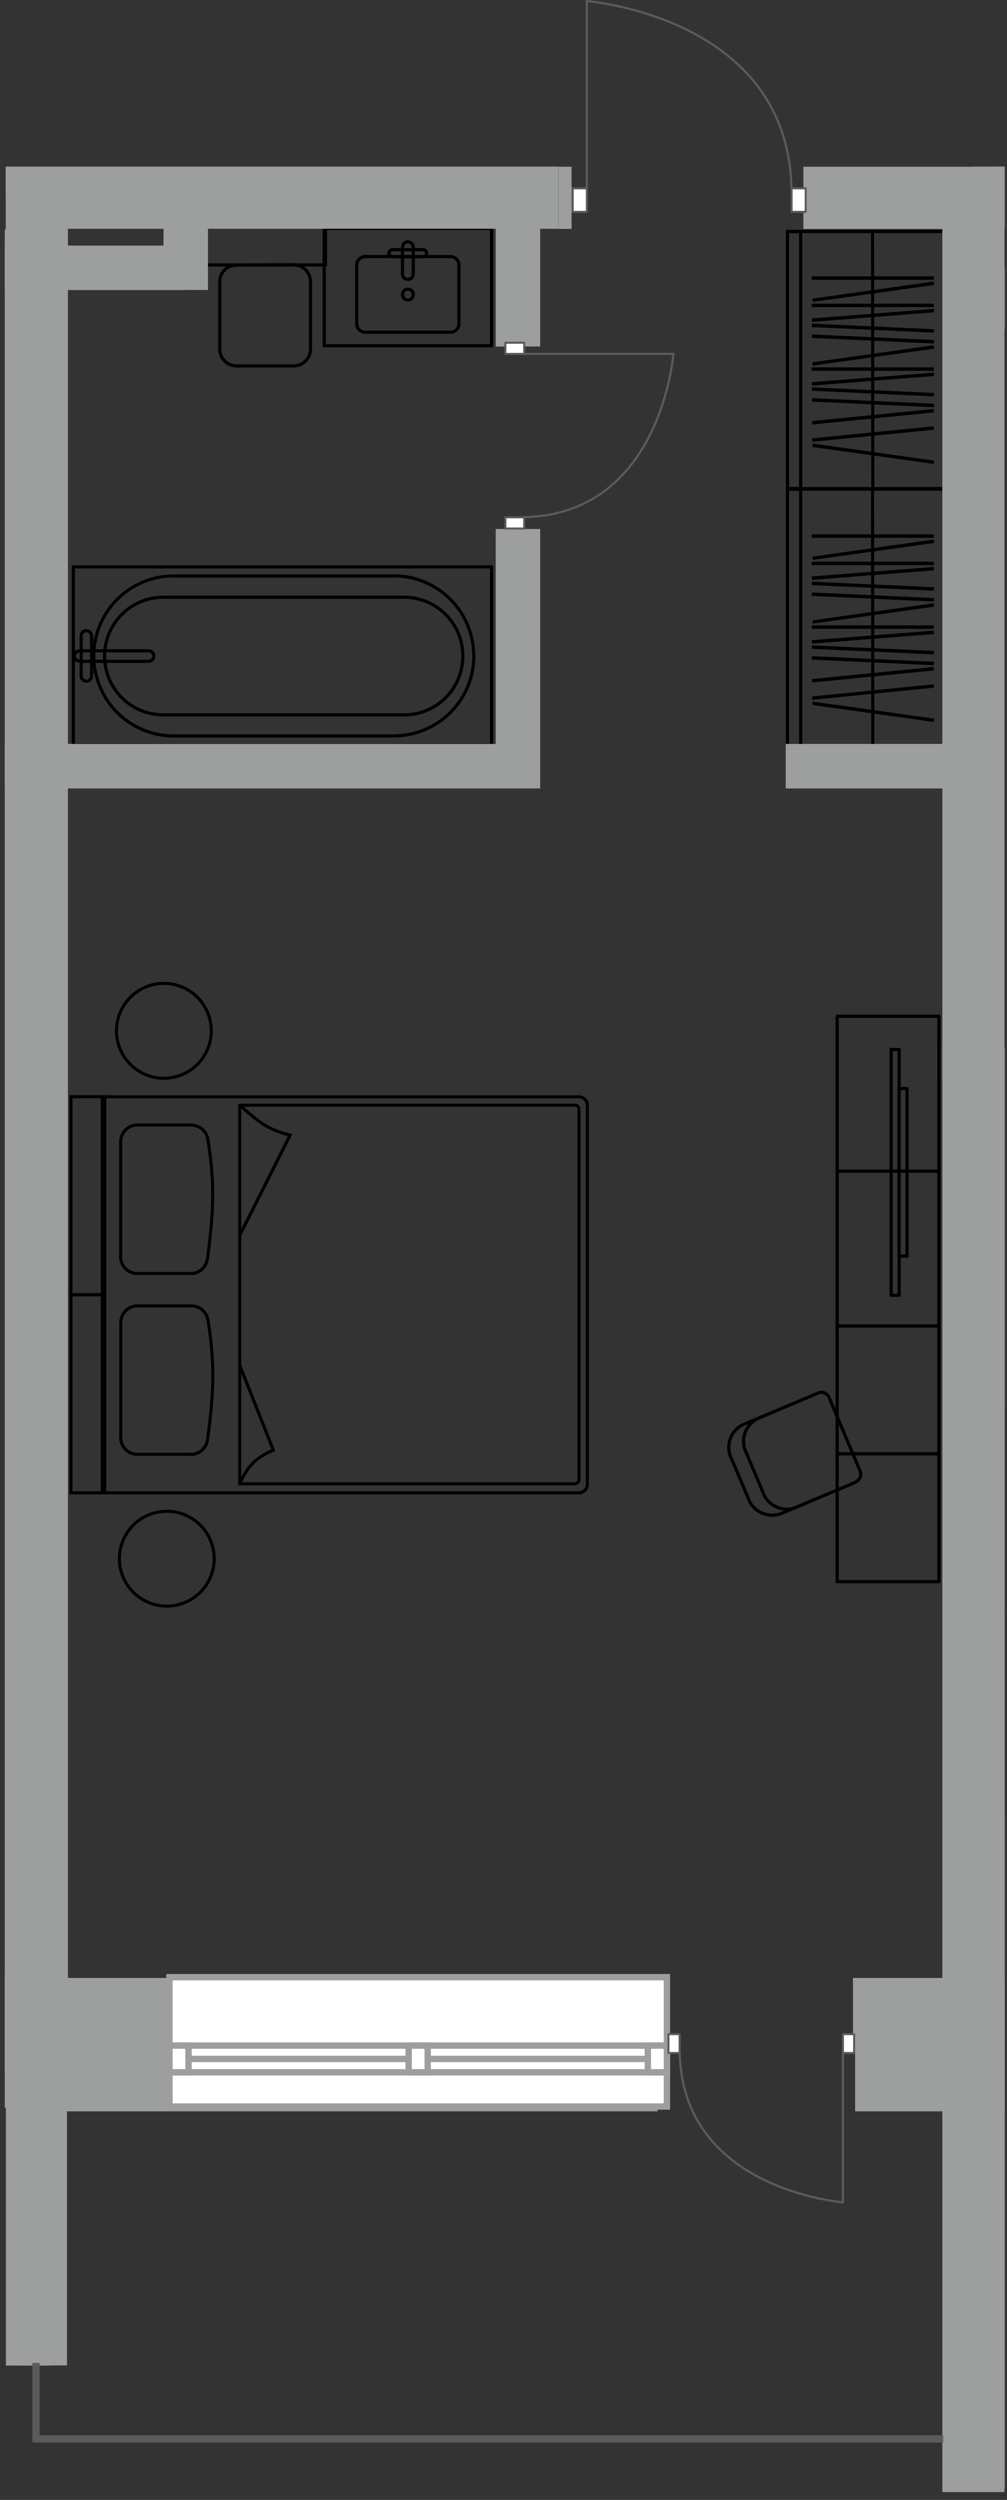 <?xml version="1.0" encoding="UTF-8"?>
<svg xmlns="http://www.w3.org/2000/svg" width="106" height="263" viewBox="0 0 106 263" fill="none">
  <rect x="0" y="0" width="106" height="263" fill="#333333" stroke="none"/>
  <g clip-path="url(#clip0_110_2)">
    <path d="M0.5 136.378V136.218H0.808V115.388H0.5V115.227H0.647V115.548H0.5V136.057H0.647V136.378H0.5ZM0.647 115.374H0.808V115.214H0.647V115.374ZM0.647 136.204V136.365H0.808V136.204H0.647Z" fill="black"></path>
    <path d="M0.5 157.222V157.061H0.808V136.231H0.5V136.071H0.647V136.392H0.5V156.9H0.647V157.222H0.5ZM0.647 136.218H0.808V136.057H0.647V136.218ZM0.647 157.048V157.208H0.808V157.048H0.647Z" fill="black"></path>
    <path d="M0.5 78.558V78.397H0.687V59.641H0.5V59.48H0.527V59.815H0.5V78.25H0.527V78.584H0.5V78.558ZM0.527 59.627H0.687V59.467H0.527V59.627ZM0.527 78.384V78.544H0.687V78.384H0.527Z" fill="black"></path>
    <path d="M0.5 69.326V69.019H0.567C0.567 68.912 0.54 68.805 0.5 68.711V69.019H0.567C0.567 69.126 0.54 69.233 0.5 69.326Z" fill="black"></path>
    <path d="M51.752 78.397H51.912V78.558H51.752V78.397ZM51.752 59.641V59.481H51.912V59.641H51.752ZM7.724 59.641H7.563V59.481H7.724V59.641ZM7.724 78.397V78.558H7.563V78.397H7.724ZM51.578 78.397V59.641H51.912V78.397H51.578ZM51.738 59.802H7.71V59.467H51.738V59.802ZM7.884 59.641V78.397H7.55V59.641H7.884ZM7.724 78.237H51.752V78.572H7.724V78.237Z" fill="black"></path>
    <path d="M41.451 60.765H18.293V60.43H41.451V60.765ZM18.293 77.26H41.451V77.595H18.293V77.26ZM10.039 69.006C10.039 73.568 13.731 77.26 18.293 77.26V77.595C13.557 77.595 9.717 73.755 9.717 69.019H10.052L10.039 69.006ZM18.293 60.751C13.731 60.751 10.039 64.444 10.039 69.006H9.704C9.704 64.27 13.544 60.43 18.28 60.43V60.765L18.293 60.751ZM49.705 69.006C49.705 64.444 46.013 60.751 41.451 60.751V60.417C46.187 60.417 50.026 64.257 50.026 68.993H49.692L49.705 69.006ZM50.04 69.006C50.04 73.742 46.2 77.581 41.464 77.581V77.247C46.026 77.247 49.718 73.555 49.718 68.993H50.053L50.04 69.006Z" fill="black"></path>
    <path d="M42.534 62.999H17.195V62.665H42.534V62.999ZM17.195 75.039H42.534V75.374H17.195V75.039ZM11.175 69.019C11.175 72.35 13.864 75.039 17.195 75.039V75.374C13.69 75.374 10.841 72.538 10.841 69.019H11.175ZM17.195 62.999C13.864 62.999 11.175 65.688 11.175 69.019H10.841C10.841 65.514 13.677 62.665 17.195 62.665V62.999ZM48.554 69.019C48.554 65.688 45.865 62.999 42.534 62.999V62.665C46.039 62.665 48.889 65.501 48.889 69.019H48.554ZM48.889 69.019C48.889 72.524 46.052 75.374 42.534 75.374V75.039C45.865 75.039 48.554 72.35 48.554 69.019H48.889Z" fill="black"></path>
    <path d="M8.714 71.12V66.906H8.38V71.12H8.714ZM9.477 66.906V71.12H9.811V66.906H9.477ZM9.089 66.518C9.303 66.518 9.477 66.692 9.477 66.906H9.811C9.811 66.518 9.49 66.197 9.102 66.197V66.531L9.089 66.518ZM8.701 66.906C8.701 66.692 8.875 66.518 9.089 66.518V66.183C8.701 66.183 8.38 66.504 8.38 66.892H8.714L8.701 66.906ZM9.089 71.494C8.875 71.494 8.701 71.32 8.701 71.106H8.366C8.366 71.494 8.687 71.815 9.075 71.815V71.481L9.089 71.494ZM9.089 71.829C9.477 71.829 9.798 71.508 9.798 71.12H9.463C9.463 71.334 9.289 71.508 9.075 71.508V71.842L9.089 71.829Z" fill="black"></path>
    <path d="M8.393 68.631H15.631V68.297H8.393V68.631ZM15.631 69.407H8.393V69.742H15.631V69.407ZM16.019 69.019C16.019 69.233 15.845 69.407 15.631 69.407V69.742C16.019 69.742 16.34 69.421 16.34 69.033H16.005L16.019 69.019ZM15.631 68.631C15.845 68.631 16.019 68.805 16.019 69.019H16.353C16.353 68.631 16.032 68.31 15.644 68.31V68.645L15.631 68.631ZM8.005 69.019C8.005 68.805 8.179 68.631 8.393 68.631V68.297C8.005 68.297 7.684 68.618 7.684 69.006H8.018L8.005 69.019ZM7.671 69.019C7.671 69.407 7.992 69.728 8.38 69.728V69.394C8.166 69.394 7.992 69.22 7.992 69.006H7.657L7.671 69.019Z" fill="black"></path>
    <path d="M34.133 24.042H33.972V23.881H34.133V24.042ZM34.133 36.363V36.523H33.972V36.363H34.133ZM51.739 36.363H51.899V36.523H51.739V36.363ZM51.739 24.042V23.881H51.899V24.042H51.739ZM34.293 24.042V36.363H33.959V24.042H34.293ZM34.133 36.202H51.739V36.537H34.133V36.202ZM51.578 36.363V24.042H51.913V36.363H51.578ZM51.739 24.202H34.133V23.868H51.739V24.202Z" fill="black"></path>
    <path d="M41.317 26.436H44.541V26.102H41.317V26.436ZM44.541 26.838H41.317V27.172H44.541V26.838ZM44.742 26.637C44.742 26.744 44.648 26.838 44.541 26.838V27.172C44.836 27.172 45.077 26.931 45.077 26.637H44.742ZM44.541 26.436C44.648 26.436 44.742 26.53 44.742 26.637H45.077C45.077 26.343 44.836 26.102 44.541 26.102V26.436ZM41.117 26.637C41.117 26.53 41.21 26.436 41.317 26.436V26.102C41.023 26.102 40.782 26.343 40.782 26.637H41.117ZM40.782 26.637C40.782 26.931 41.023 27.172 41.317 27.172V26.838C41.21 26.838 41.117 26.744 41.117 26.637H40.782Z" fill="black"></path>
    <path d="M47.417 27.159H38.441V26.824H47.417V27.159ZM37.718 27.881V34.062H37.384V27.881H37.718ZM38.441 34.784H47.417V35.119H38.441V34.784ZM48.14 34.062V27.881H48.474V34.062H48.14ZM47.417 34.784C47.819 34.784 48.14 34.463 48.14 34.062H48.474C48.474 34.637 48.006 35.119 47.417 35.119V34.784ZM37.718 34.062C37.718 34.463 38.039 34.784 38.441 34.784V35.119C37.865 35.119 37.384 34.651 37.384 34.062H37.718ZM38.441 27.159C38.039 27.159 37.718 27.48 37.718 27.881H37.384C37.384 27.306 37.852 26.824 38.441 26.824V27.159ZM47.417 26.824C47.993 26.824 48.474 27.293 48.474 27.881H48.14C48.14 27.48 47.819 27.159 47.417 27.159V26.824Z" fill="black"></path>
    <path d="M43.337 26.008V28.831H43.672V26.008H43.337ZM42.535 28.831V26.008H42.2V28.831H42.535ZM42.936 29.232C42.722 29.232 42.535 29.058 42.535 28.831H42.2C42.2 29.232 42.521 29.553 42.923 29.553V29.219L42.936 29.232ZM43.337 28.831C43.337 29.045 43.163 29.232 42.936 29.232V29.567C43.337 29.567 43.658 29.245 43.658 28.844H43.324L43.337 28.831ZM42.936 25.607C43.15 25.607 43.337 25.78 43.337 26.008H43.672C43.672 25.607 43.351 25.285 42.949 25.285V25.62L42.936 25.607ZM42.936 25.272C42.535 25.272 42.214 25.593 42.214 25.995H42.548C42.548 25.78 42.722 25.593 42.949 25.593V25.259L42.936 25.272Z" fill="black"></path>
    <path d="M43.337 30.972V30.998H43.672V30.972H43.337ZM42.535 30.998V30.972H42.2V30.998H42.535ZM42.936 31.4C42.722 31.4 42.535 31.226 42.535 30.998H42.2C42.2 31.4 42.521 31.721 42.923 31.721V31.386L42.936 31.4ZM43.337 30.998C43.337 31.212 43.163 31.4 42.936 31.4V31.734C43.337 31.734 43.658 31.413 43.658 31.012H43.324L43.337 30.998ZM42.936 30.584C43.15 30.584 43.337 30.758 43.337 30.985H43.672C43.672 30.584 43.351 30.263 42.949 30.263V30.597L42.936 30.584ZM42.936 30.249C42.535 30.249 42.214 30.57 42.214 30.972H42.548C42.548 30.758 42.722 30.57 42.949 30.57V30.236L42.936 30.249Z" fill="black"></path>
    <path d="M22.962 36.724V29.66H23.296V36.724H22.962ZM24.888 27.721L30.895 27.694V28.028L24.888 28.055V27.721ZM32.848 29.634V36.724H32.514V29.634H32.848ZM30.908 38.664H24.901V38.33H30.908V38.664ZM32.848 36.724C32.848 37.794 31.979 38.664 30.908 38.664V38.33C31.805 38.33 32.514 37.607 32.514 36.724H32.848ZM30.895 27.694C31.965 27.694 32.848 28.563 32.848 29.634H32.514C32.514 28.737 31.791 28.015 30.895 28.028V27.694ZM22.962 29.66C22.962 28.59 23.818 27.721 24.888 27.721V28.055C24.005 28.055 23.283 28.777 23.283 29.66H22.948H22.962ZM23.296 36.724C23.296 37.62 24.018 38.33 24.901 38.33V38.664C23.831 38.664 22.962 37.794 22.962 36.724H23.296Z" fill="black"></path>
    <path d="M34.253 27.868H34.413V28.028H34.253V27.868ZM34.253 23.881V23.72H34.413V23.881H34.253ZM21.57 23.881H21.41V23.72H21.57V23.881ZM21.57 27.868V28.028H21.41V27.868H21.57ZM34.093 27.868V23.881H34.427V27.868H34.093ZM34.253 24.041H21.57V23.707H34.253V24.041ZM21.731 23.881V27.868H21.396V23.881H21.731ZM21.57 27.707H34.253V28.042H21.57V27.707Z" fill="black"></path>
    <path d="M82.897 78.825V78.986H82.736V78.825H82.897ZM99.593 78.825H99.753V78.986H99.593V78.825ZM99.593 51.467V51.306H99.753V51.467H99.593ZM82.897 51.467H82.736V51.306H82.897V51.467ZM82.897 78.651H99.593V78.986H82.897V78.651ZM99.432 78.812V51.453H99.767V78.812H99.432ZM99.593 51.627H82.897V51.293H99.593V51.627ZM83.057 51.467V78.825H82.723V51.467H83.057Z" fill="black"></path>
    <path d="M82.897 78.825V78.986H82.736V78.825H82.897ZM84.288 78.825H84.448V78.986H84.288V78.825ZM84.288 51.467V51.306H84.448V51.467H84.288ZM82.897 51.467H82.736V51.306H82.897V51.467ZM82.897 78.651H84.288V78.986H82.897V78.651ZM84.114 78.812V51.453H84.448V78.812H84.114ZM84.275 51.627H82.883V51.293H84.275V51.627ZM83.057 51.467V78.825H82.723V51.467H83.057Z" fill="black"></path>
    <path d="M82.897 51.4V51.56H82.736V51.4H82.897ZM99.593 51.4H99.753V51.56H99.593V51.4ZM99.593 24.362V24.202H99.753V24.362H99.593ZM82.897 24.362H82.736V24.202H82.897V24.362ZM82.897 51.239H99.593V51.574H82.897V51.239ZM99.432 51.4V24.362H99.767V51.4H99.432ZM99.593 24.523H82.897V24.189H99.593V24.523ZM83.057 24.362V51.4H82.723V24.362H83.057Z" fill="black"></path>
    <path d="M82.897 51.4V51.56H82.736V51.4H82.897ZM84.288 51.4H84.448V51.56H84.288V51.4ZM84.288 24.362V24.202H84.448V24.362H84.288ZM82.897 24.362H82.736V24.202H82.897V24.362ZM82.897 51.239H84.288V51.574H82.897V51.239ZM84.114 51.4V24.362H84.448V51.4H84.114ZM84.275 24.523H82.883V24.189H84.275V24.523ZM83.057 24.362V51.4H82.723V24.362H83.057Z" fill="black"></path>
    <path d="M98.281 48.805L85.519 47.025L85.545 46.664L98.322 48.457L98.281 48.805Z" fill="black"></path>
    <path d="M98.308 45.206L85.505 46.477L85.478 46.116L98.281 44.845L98.308 45.206Z" fill="black"></path>
    <path d="M98.308 43.387L85.505 44.657L85.478 44.296L98.281 43.025L98.308 43.387Z" fill="black"></path>
    <path d="M98.295 42.838L85.452 42.249L85.466 41.888L98.309 42.477L98.295 42.838Z" fill="black"></path>
    <path d="M98.295 41.701L85.452 41.112L85.466 40.751L98.309 41.34L98.295 41.701Z" fill="black"></path>
    <path d="M98.308 39.56L85.478 40.564L85.465 40.203L98.295 39.199L98.308 39.56Z" fill="black"></path>
    <path d="M85.439 39.012H98.295V38.65H85.439V39.012Z" fill="black"></path>
    <path d="M85.545 38.463L98.322 36.684L98.281 36.323L85.519 38.115L85.545 38.463Z" fill="black"></path>
    <path d="M98.295 36.135L85.452 35.547L85.466 35.185L98.309 35.774L98.295 36.135Z" fill="black"></path>
    <path d="M98.295 34.998L85.452 34.41L85.466 34.048L98.309 34.637L98.295 34.998Z" fill="black"></path>
    <path d="M98.308 32.858L85.478 33.861L85.465 33.5L98.295 32.497L98.308 32.858Z" fill="black"></path>
    <path d="M85.439 32.309H98.295V31.948H85.439V32.309Z" fill="black"></path>
    <path d="M85.545 31.761L98.322 29.981L98.281 29.62L85.519 31.413L85.545 31.761Z" fill="black"></path>
    <path d="M85.439 29.433H98.295V29.072H85.439V29.433Z" fill="black"></path>
    <path d="M92.034 51.44L92.008 24.322H91.686L91.713 51.44H92.034Z" fill="black"></path>
    <path d="M98.281 75.949L85.519 74.169L85.545 73.808L98.322 75.601L98.281 75.949Z" fill="black"></path>
    <path d="M98.308 72.35L85.505 73.621L85.478 73.273L98.281 71.989L98.308 72.35Z" fill="black"></path>
    <path d="M98.308 70.531L85.505 71.802L85.478 71.44L98.281 70.169L98.308 70.531Z" fill="black"></path>
    <path d="M98.295 69.982L85.452 69.393L85.466 69.032L98.309 69.621L98.295 69.982Z" fill="black"></path>
    <path d="M98.295 68.845L85.452 68.256L85.466 67.895L98.309 68.484L98.295 68.845Z" fill="black"></path>
    <path d="M98.308 66.704L85.478 67.708L85.465 67.347L98.295 66.343L98.308 66.704Z" fill="black"></path>
    <path d="M85.439 66.156H98.295V65.794H85.439V66.156Z" fill="black"></path>
    <path d="M85.545 65.607L98.322 63.828L98.281 63.467L85.519 65.26L85.545 65.607Z" fill="black"></path>
    <path d="M98.295 63.279L85.452 62.691L85.466 62.33L98.309 62.918L98.295 63.279Z" fill="black"></path>
    <path d="M98.295 62.142L85.452 61.554L85.466 61.192L98.309 61.781L98.295 62.142Z" fill="black"></path>
    <path d="M98.308 60.002L85.478 61.005L85.465 60.644L98.295 59.641L98.308 60.002Z" fill="black"></path>
    <path d="M85.439 59.453H98.295V59.092H85.439V59.453Z" fill="black"></path>
    <path d="M85.545 58.905L98.322 57.125L98.281 56.764L85.519 58.557L85.545 58.905Z" fill="black"></path>
    <path d="M85.439 56.577H98.295V56.216H85.439V56.577Z" fill="black"></path>
    <path d="M92.034 78.584L92.008 51.48H91.686L91.713 78.584H92.034Z" fill="black"></path>
    <path d="M22.079 108.445C22.079 105.783 19.912 103.616 17.249 103.616V103.294C14.4 103.294 12.099 105.609 12.099 108.445H12.42C12.42 105.783 14.587 103.616 17.249 103.616V103.294C20.099 103.294 22.4 105.609 22.4 108.445H22.079ZM12.099 108.445C12.099 111.295 14.413 113.596 17.249 113.596V113.275C14.587 113.275 12.42 111.107 12.42 108.445H12.099ZM17.249 113.596C20.099 113.596 22.4 111.281 22.4 108.445H22.079C22.079 111.107 19.912 113.275 17.249 113.275V113.596Z" fill="black"></path>
    <path d="M22.386 163.978C22.386 161.316 20.219 159.149 17.557 159.149V158.828C14.707 158.828 12.406 161.142 12.406 163.978H12.727C12.727 161.316 14.895 159.149 17.557 159.149V158.828C20.407 158.828 22.707 161.142 22.707 163.978H22.386ZM12.406 163.978C12.406 166.828 14.721 169.129 17.557 169.129V168.808C14.895 168.808 12.727 166.641 12.727 163.978H12.406ZM17.557 169.129C20.407 169.129 22.707 166.814 22.707 163.978H22.386C22.386 166.641 20.219 168.808 17.557 168.808V169.129Z" fill="black"></path>
    <path d="M10.761 157.048V157.209H10.601V157.048H10.761ZM10.761 115.375H10.601V115.214H10.761V115.375ZM10.761 156.888H60.943V157.209H10.761V156.888ZM61.665 156.165V116.271H61.986V156.165H61.665ZM60.943 115.549H10.761V115.228H60.943V115.549ZM10.922 115.388V157.062H10.601V115.388H10.922ZM61.665 116.271C61.665 115.87 61.344 115.549 60.943 115.549V115.228C61.518 115.228 62 115.696 62 116.285H61.679L61.665 116.271ZM60.943 156.888C61.344 156.888 61.665 156.567 61.665 156.165H61.986C61.986 156.741 61.518 157.222 60.93 157.222V156.901L60.943 156.888Z" fill="black"></path>
    <path d="M14.48 133.81H20.085V134.131H14.48V133.81ZM21.677 132.419C22.359 127.202 22.453 124.553 21.717 119.843L22.038 119.79C22.774 124.539 22.68 127.202 21.998 132.459L21.677 132.419ZM20.139 118.519H14.48V118.198H20.139V118.519ZM12.861 120.124V132.205H12.54V120.124H12.861ZM14.466 118.519C13.57 118.519 12.861 119.241 12.861 120.124H12.54C12.54 119.054 13.409 118.185 14.48 118.185V118.506L14.466 118.519ZM21.704 119.857C21.584 119.081 20.915 118.519 20.125 118.519V118.198C21.062 118.198 21.878 118.88 22.025 119.803L21.704 119.857ZM20.072 133.824C20.874 133.824 21.557 133.222 21.664 132.432L21.985 132.473C21.864 133.436 21.035 134.158 20.072 134.158V133.837V133.824ZM14.466 134.145C13.396 134.145 12.526 133.275 12.526 132.205H12.847C12.847 133.101 13.57 133.81 14.466 133.81V134.131V134.145Z" fill="black"></path>
    <path d="M14.493 152.834H20.099V153.155H14.493V152.834ZM21.691 151.443C22.373 146.225 22.467 143.577 21.731 138.867L22.052 138.814C22.788 143.563 22.694 146.225 22.012 151.483L21.691 151.443ZM20.152 137.543H14.493V137.222H20.152V137.543ZM12.874 139.148V151.229H12.553V139.148H12.874ZM14.48 137.543C13.584 137.543 12.874 138.265 12.874 139.148H12.553C12.553 138.078 13.423 137.208 14.493 137.208V137.53L14.48 137.543ZM21.718 138.881C21.597 138.105 20.928 137.543 20.139 137.543V137.222C21.075 137.222 21.891 137.904 22.039 138.827L21.718 138.881ZM20.085 152.848C20.888 152.848 21.57 152.246 21.677 151.456L21.998 151.496C21.878 152.46 21.049 153.182 20.085 153.182V152.861V152.848ZM14.48 153.169C13.41 153.169 12.54 152.299 12.54 151.229H12.861C12.861 152.125 13.584 152.834 14.466 152.834V153.155L14.48 153.169Z" fill="black"></path>
    <path d="M25.223 156.112V156.273H25.062V156.112H25.223ZM25.223 116.285H25.062V116.124H25.223V116.285ZM30.534 119.429L30.574 119.268L30.775 119.322L30.681 119.509L30.534 119.429ZM28.768 152.58L28.915 152.513L28.969 152.66L28.822 152.727L28.755 152.58H28.768ZM25.223 155.938H60.502V156.259H25.223V155.938ZM60.782 155.657V116.713H61.104V155.657H60.782ZM60.502 116.432H25.223V116.111H60.502V116.432ZM25.397 143.644V156.099H25.076V143.644H25.397ZM25.397 116.272V129.958H25.076V116.272H25.397ZM25.397 129.958V143.644H25.076V129.958H25.397ZM25.089 129.877L30.4 119.335L30.695 119.482L25.384 130.024L25.089 129.877ZM30.508 119.576C27.925 118.974 26.949 117.957 25.116 116.392L25.33 116.138C27.163 117.716 28.073 118.666 30.574 119.255L30.494 119.576H30.508ZM25.076 156.018C25.531 155.055 25.959 154.36 26.521 153.798C27.083 153.236 27.752 152.821 28.701 152.42L28.835 152.714C27.912 153.115 27.27 153.503 26.748 154.025C26.226 154.547 25.825 155.202 25.37 156.152L25.076 156.005V156.018ZM28.621 152.62L25.076 143.684L25.384 143.563L28.929 152.5L28.621 152.62ZM60.782 116.7C60.782 116.539 60.662 116.419 60.502 116.419V116.098C60.836 116.098 61.104 116.365 61.104 116.7H60.782ZM60.502 155.925C60.662 155.925 60.782 155.804 60.782 155.644H61.104C61.104 155.978 60.836 156.246 60.502 156.246V155.925Z" fill="black"></path>
    <path d="M11.028 115.375V115.214H11.189V115.375H11.028ZM7.456 115.375H7.296V115.214H7.456V115.375ZM7.456 136.205V136.365H7.296V136.205H7.456ZM11.028 136.205H11.189V136.365H11.028V136.205ZM11.028 115.535H7.456V115.214H11.028V115.535ZM7.63 115.375V136.205H7.309V115.375H7.63ZM7.47 136.044H11.042V136.365H7.47V136.044ZM10.868 136.205V115.375H11.189V136.205H10.868Z" fill="black"></path>
    <path d="M11.028 136.218V136.058H11.189V136.218H11.028ZM7.456 136.218H7.296V136.058H7.456V136.218ZM7.456 157.048V157.209H7.296V157.048H7.456ZM11.028 157.048H11.189V157.209H11.028V157.048ZM11.028 136.379H7.456V136.058H11.028V136.379ZM7.63 136.218V157.048H7.309V136.218H7.63ZM7.47 156.888H11.042V157.209H7.47V156.888ZM10.868 157.048V136.218H11.189V157.048H10.868Z" fill="black"></path>
    <path d="M90.388 154.841L87.124 147.095L87.431 146.961L90.696 154.707L90.388 154.841ZM86.187 146.707L78.428 149.972L78.294 149.664L86.053 146.4L86.187 146.707ZM77.09 153.236L78.976 157.704L78.668 157.838L76.782 153.37L77.09 153.236ZM82.24 159.042L90 155.778L90.134 156.085L82.374 159.35L82.24 159.042ZM78.963 157.704C79.498 158.975 80.97 159.577 82.24 159.042L82.374 159.35C80.93 159.952 79.27 159.283 78.668 157.838L78.976 157.704H78.963ZM78.414 149.958C77.143 150.493 76.541 151.965 77.076 153.236L76.769 153.37C76.167 151.925 76.836 150.266 78.281 149.664L78.414 149.972V149.958ZM87.124 147.082C86.963 146.707 86.548 146.547 86.174 146.694L86.04 146.386C86.575 146.159 87.191 146.413 87.418 146.948L87.11 147.082H87.124ZM90.682 154.694C90.91 155.229 90.655 155.845 90.12 156.072L89.987 155.764C90.361 155.604 90.522 155.189 90.374 154.814L90.682 154.681V154.694Z" fill="black"></path>
    <path d="M83.792 158.4L84.635 158.052L84.769 158.36L83.926 158.708L83.792 158.4ZM80.809 148.968L79.966 149.316L79.846 149.008L80.689 148.661L80.822 148.968H80.809ZM78.642 152.594L79.578 154.828L79.27 154.962L78.334 152.728L78.642 152.594ZM79.578 154.828L80.515 157.062L80.207 157.183L79.27 154.948L79.578 154.815V154.828ZM83.913 158.708C82.468 159.31 80.822 158.641 80.207 157.196L80.515 157.076C81.05 158.347 82.521 158.949 83.792 158.413L83.926 158.721L83.913 158.708ZM79.966 149.33C78.695 149.865 78.093 151.336 78.628 152.607L78.321 152.741C77.719 151.296 78.388 149.637 79.832 149.035L79.953 149.343L79.966 149.33Z" fill="black"></path>
    <path d="M98.83 152.941H98.99V153.102H98.83V152.941ZM98.83 139.496V139.336H98.99V139.496H98.83ZM88.127 139.496H87.966V139.336H88.127V139.496ZM88.127 152.941V153.102H87.966V152.941H88.127ZM98.669 152.941V139.496H99.004V152.941H98.669ZM98.83 139.657H88.127V139.322H98.83V139.657ZM88.288 139.496V152.941H87.953V139.496H88.288ZM88.127 152.781H98.83V153.115H88.127V152.781Z" fill="black"></path>
    <path d="M98.83 166.387H98.99V166.547H98.83V166.387ZM98.83 152.941V152.781H98.99V152.941H98.83ZM88.127 152.941H87.966V152.781H88.127V152.941ZM88.127 166.387V166.547H87.966V166.387H88.127ZM98.669 166.387V152.941H99.004V166.387H98.669ZM98.83 153.102H88.127V152.768H98.83V153.102ZM88.288 152.941V166.387H87.953V152.941H88.288ZM88.127 166.226H98.83V166.561H88.127V166.226Z" fill="black"></path>
    <path d="M98.83 139.496H98.99V139.657H98.83V139.496ZM98.83 123.202V123.041H98.99V123.202H98.83ZM88.127 123.202H87.966V123.041H88.127V123.202ZM88.127 139.496V139.657H87.966V139.496H88.127ZM98.669 139.496V123.202H99.004V139.496H98.669ZM98.83 123.375H88.127V123.041H98.83V123.375ZM88.288 123.215V139.51H87.953V123.215H88.288ZM88.127 139.336H98.83V139.67H88.127V139.336Z" fill="black"></path>
    <path d="M98.83 123.201H98.99V123.362H98.83V123.201ZM98.83 106.907V106.746H98.99V106.907H98.83ZM88.127 106.907H87.966V106.746H88.127V106.907ZM88.127 123.201V123.362H87.966V123.201H88.127ZM98.669 123.201V106.907H99.004V123.201H98.669ZM98.83 107.081H88.127V106.746H98.83V107.081ZM88.288 106.92V123.215H87.953V106.92H88.288ZM88.127 123.041H98.83V123.375H88.127V123.041Z" fill="black"></path>
    <path d="M94.642 136.259H94.803V136.419H94.642V136.259ZM94.642 110.412V110.251H94.803V110.412H94.642ZM93.813 110.412H93.652V110.251H93.813V110.412ZM93.813 136.259V136.419H93.652V136.259H93.813ZM94.481 136.259V110.412H94.816V136.259H94.481ZM94.642 110.572H93.813V110.238H94.642V110.572ZM93.973 110.412V136.259H93.639V110.412H93.973ZM93.813 136.098H94.642V136.432H93.813V136.098Z" fill="black"></path>
    <path d="M95.471 132.138H95.632V132.299H95.471V132.138ZM95.471 114.519V114.358H95.632V114.519H95.471ZM94.642 114.519H94.481V114.358H94.642V114.519ZM94.642 132.138V132.299H94.481V132.138H94.642ZM95.311 132.138V114.519H95.645V132.138H95.311ZM95.471 114.693H94.642V114.358H95.471V114.693ZM94.802 114.532V132.151H94.468V114.532H94.802ZM94.642 131.978H95.471V132.312H94.642V131.978Z" fill="black"></path>
    <path d="M105.761 148.646V148.807H105.707V148.646H105.761ZM105.761 148.807V169.637H105.707V169.798H105.761V169.637H105.707V148.807H105.761Z" fill="black"></path>
    <path d="M105.761 169.49V169.65H105.707V169.49H105.761ZM105.761 169.65V190.48H105.707V190.641H105.761V190.48H105.707V169.65H105.761Z" fill="black"></path>
    <path d="M105.76 17.54V24.081H104.355L104.342 17.54H105.773H105.76ZM105.76 28.135V34.677H101.8V28.135H105.76Z" fill="#9D9E9E"></path>
    <path d="M105.76 116.739H99.219V261.773H105.76V116.739ZM102.483 113.462V110.184H99.205V113.462H102.483ZM105.76 110.184H102.483V116.726H105.76V110.184Z" fill="#9D9E9E"></path>
    <path d="M101.934 222.107H105.76V208.086H101.934V222.107Z" fill="#9D9E9E"></path>
    <path d="M54.521 80.605V82.946H56.862V80.605H54.521ZM19.55 28.162V30.503H21.892V28.162H19.55ZM52.18 20.269V36.456H56.862V20.269H52.18ZM52.18 55.654V80.605H56.862V55.654H52.18ZM54.521 78.263H3.349V82.946H54.521V78.263ZM82.709 82.946H102.282V78.263H82.709V82.946ZM0.62 216.902V248.863H5.303V216.902H0.62ZM5.075 30.516H19.55V25.834H5.075V30.516ZM21.892 28.175V22.155H17.209V28.175H21.892Z" fill="#9D9E9E"></path>
    <path d="M3.871 20.804V17.526H0.594V20.804H3.871ZM102.456 20.804H105.734V17.526H102.456V20.804ZM58.789 17.526H3.871V24.068H58.789V17.526ZM0.607 20.804V221.491H7.149V20.804H0.607ZM99.192 20.804V262.175H105.734V20.804H99.192ZM58.803 24.082H60.167V17.54H58.803V24.082ZM84.569 24.082H102.469V17.54H84.569V22.396V23.547V24.082Z" fill="#9D9E9E"></path>
    <path d="M0.5 82.638V77.956H4.888V82.638H0.5ZM0.5 30.45V25.767H1.771V30.45H0.5ZM2.373 218.08V248.85H7.055V218.08H2.373Z" fill="#9D9E9E"></path>
    <path d="M3.778 20.884H7.055V17.606H3.778V20.884ZM0.5 20.884V17.606H3.778V24.148H0.5V20.884ZM7.042 218.12V17.606H0.5V218.12H7.042Z" fill="#9D9E9E"></path>
    <path d="M0.5 221.732V207.698H7.029V221.732H0.5Z" fill="#9D9E9E"></path>
    <path d="M3.791 248.583V256.583H99.285" stroke="#5B5B5B" stroke-width="0.763" stroke-miterlimit="22.926"></path>
    <path d="M69.225 208.086H4.607V222.12H69.225V208.086ZM90.014 222.12H104.423V208.086H89.773V208.234H89.787V214.067H90.014V222.107V222.12Z" fill="#9D9E9E"></path>
    <path fill-rule="evenodd" clip-rule="evenodd" d="M17.838 208.006H70.2V221.612H17.838V208.006Z" fill="white" stroke="#9D9E9E" stroke-width="0.669" stroke-miterlimit="22.926"></path>
    <path fill-rule="evenodd" clip-rule="evenodd" d="M17.838 215.204H70.2V218.013H17.838V215.204Z" fill="white" stroke="#9D9E9E" stroke-width="0.669" stroke-miterlimit="22.926"></path>
    <path fill-rule="evenodd" clip-rule="evenodd" d="M43.016 215.204H45.022V218.013H43.016V215.204Z" fill="white" stroke="#9D9E9E" stroke-width="0.669" stroke-miterlimit="22.926"></path>
    <path fill-rule="evenodd" clip-rule="evenodd" d="M17.838 215.204H19.845V218.013H17.838V215.204Z" fill="white" stroke="#9D9E9E" stroke-width="0.669" stroke-miterlimit="22.926"></path>
    <path fill-rule="evenodd" clip-rule="evenodd" d="M68.193 215.204H70.2V218.013H68.193V215.204Z" fill="white" stroke="#9D9E9E" stroke-width="0.669" stroke-miterlimit="22.926"></path>
    <path d="M19.845 216.608H43.016" stroke="#9D9E9E" stroke-width="0.669" stroke-miterlimit="22.926"></path>
    <path d="M45.023 216.608H68.194" stroke="#9D9E9E" stroke-width="0.669" stroke-miterlimit="22.926"></path>
    <path d="M89.907 214H88.73V215.979H89.907V214Z" fill="white" stroke="#5B5B5B" stroke-width="0.214" stroke-miterlimit="22.926" stroke-linecap="round" stroke-linejoin="round"></path>
    <path d="M71.539 214H70.361V215.979H71.539V214Z" fill="white" stroke="#5B5B5B" stroke-width="0.214" stroke-miterlimit="22.926" stroke-linecap="round" stroke-linejoin="round"></path>
    <path d="M88.729 215.913V231.686C88.729 231.686 71.806 230.401 71.552 215.913" stroke="#5B5B5B" stroke-width="0.227" stroke-miterlimit="22.926"></path>
    <path d="M60.288 22.289H61.773V19.814H60.288V22.289Z" fill="white" stroke="#5B5B5B" stroke-width="0.214" stroke-miterlimit="22.926" stroke-linecap="round" stroke-linejoin="round"></path>
    <path d="M83.325 22.289H84.81V19.814H83.325V22.289Z" fill="white" stroke="#5B5B5B" stroke-width="0.214" stroke-miterlimit="22.926" stroke-linecap="round" stroke-linejoin="round"></path>
    <path d="M61.773 19.894V0.121C61.773 0.121 82.991 1.726 83.312 19.894" stroke="#5B5B5B" stroke-width="0.227" stroke-miterlimit="22.926"></path>
    <path d="M53.197 36.055V37.233H55.177V36.055H53.197Z" fill="white" stroke="#5B5B5B" stroke-width="0.214" stroke-miterlimit="22.926" stroke-linecap="round" stroke-linejoin="round"></path>
    <path d="M53.197 54.423V55.601H55.177V54.423H53.197Z" fill="white" stroke="#5B5B5B" stroke-width="0.214" stroke-miterlimit="22.926" stroke-linecap="round" stroke-linejoin="round"></path>
    <path d="M55.11 37.232H70.883C70.883 37.232 69.599 54.156 55.11 54.41" stroke="#5B5B5B" stroke-width="0.227" stroke-miterlimit="22.926"></path>
  </g>
  <defs>
    <clipPath id="clip0_110_2">
      <rect width="105.26" height="262.176" fill="white" transform="translate(0.5)"></rect>
    </clipPath>
  </defs>
</svg>
